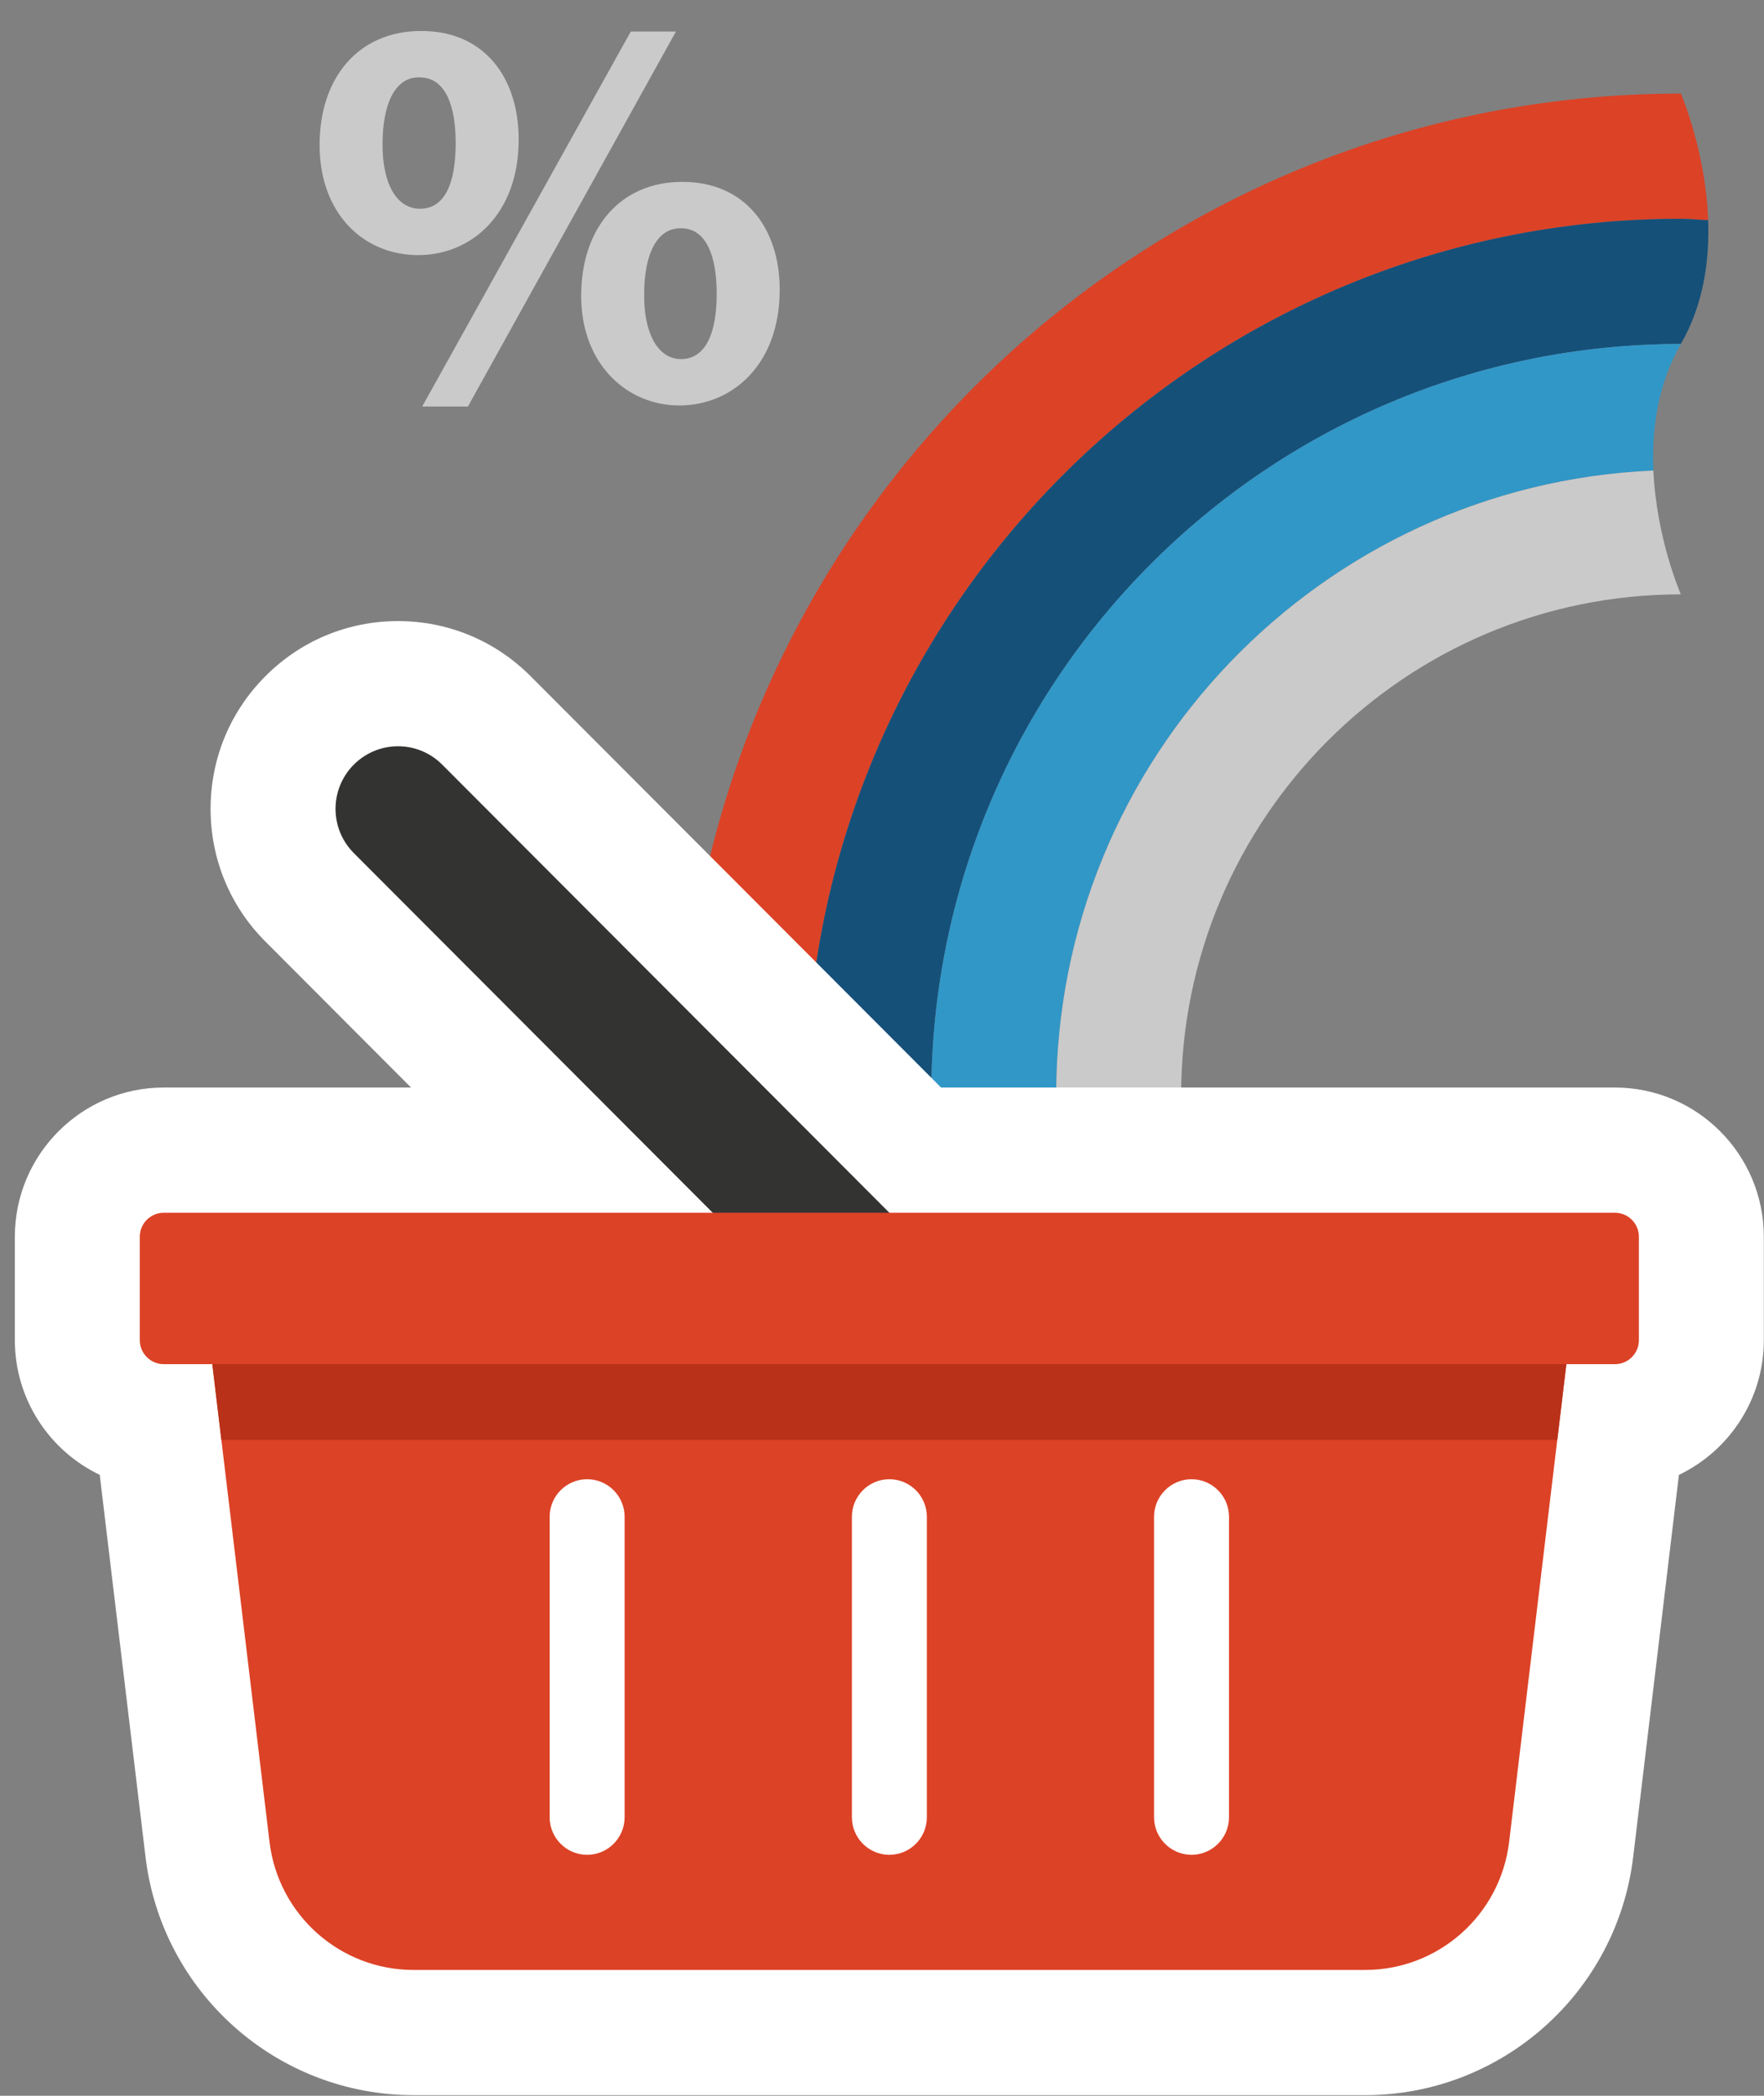 <svg width="330" height="392" viewBox="0 0 330 392" fill="none" xmlns="http://www.w3.org/2000/svg">
<rect x="0" y="0" width="330" height="392" fill="#808080" stroke="none"/>
<path d="M314.445 40.92C316.169 40.92 317.84 41.126 319.553 41.179C319.089 28.204 314.445 17.503 314.445 17.503C211.187 17.503 127.479 101.377 127.479 204.838H150.85C150.85 114.31 224.095 40.92 314.445 40.92Z" fill="#DC4226"/>
<path d="M150.85 204.838H174.221C174.221 127.24 237 64.337 314.445 64.337C318.715 56.93 319.819 48.679 319.553 41.179C317.84 41.126 316.169 40.92 314.445 40.92C224.096 40.92 150.85 114.31 150.85 204.838Z" fill="#155079"/>
<path d="M174.221 204.838H197.591C197.591 141.912 247.175 90.725 309.311 88.012C308.974 80.388 310.074 71.924 314.445 64.337C237 64.337 174.221 127.24 174.221 204.838Z" fill="#3197C7"/>
<path d="M197.591 204.838H220.962C220.962 153.107 262.816 111.17 314.444 111.17C314.444 111.17 309.871 100.77 309.31 88.012C247.174 90.725 197.591 141.908 197.591 204.838Z" fill="#CACACA"/>
<path d="M77.365 391.88C51.81 391.88 30.253 372.712 27.217 347.287L18.658 275.86C9.276 271.368 2.777 261.757 2.777 250.66V231.331C2.777 215.935 15.274 203.414 30.639 203.414H76.894L49.668 176.127C43.049 169.518 39.396 160.69 39.396 151.294C39.396 141.897 43.042 133.092 49.668 126.461C56.286 119.821 65.089 116.168 74.452 116.168C83.815 116.168 92.629 119.829 99.247 126.464L176.053 203.414H302.105C317.47 203.414 329.967 215.935 329.967 231.331V250.66C329.967 261.761 323.468 271.368 314.082 275.867L305.531 347.302C302.483 372.719 280.922 391.884 255.379 391.884H77.365V391.88Z" fill="white"/>
<path d="M293.026 255.159H39.717L50.419 344.511C52.057 358.178 63.627 368.463 77.365 368.463H255.375C269.113 368.463 280.686 358.178 282.32 344.511L293.022 255.159H293.026Z" fill="#DC4226"/>
<path d="M62.77 151.294C62.77 148.296 63.911 145.299 66.196 143.013C70.758 138.439 78.162 138.439 82.72 143.013L169.797 230.263C174.363 234.83 174.363 242.252 169.797 246.819C165.235 251.394 157.831 251.394 153.273 246.819L66.196 159.57C63.915 157.288 62.77 154.287 62.77 151.294Z" fill="#333332"/>
<path d="M166.379 276.677C162.505 276.677 159.368 279.831 159.368 283.702V339.902C159.368 343.773 162.505 346.927 166.379 346.927C170.253 346.927 173.39 343.773 173.39 339.902V283.702C173.39 279.831 170.253 276.677 166.379 276.677ZM109.837 276.677C105.963 276.677 102.826 279.831 102.826 283.702V339.902C102.826 343.773 105.963 346.927 109.837 346.927C113.711 346.927 116.848 343.773 116.848 339.902V283.702C116.848 279.831 113.711 276.677 109.837 276.677ZM222.906 276.677C219.044 276.677 215.895 279.831 215.895 283.702V339.902C215.895 343.773 219.044 346.927 222.906 346.927C226.769 346.927 229.918 343.773 229.918 339.902V283.702C229.918 279.831 226.769 276.677 222.906 276.677Z" fill="white"/>
<path d="M30.639 226.834H302.109C304.585 226.834 306.596 228.85 306.596 231.331V250.663C306.596 253.144 304.585 255.159 302.109 255.159H30.639C28.159 255.159 26.151 253.144 26.151 250.663V231.331C26.151 228.846 28.163 226.834 30.639 226.834Z" fill="#DC4226"/>
<path d="M41.415 269.322H291.332L293.026 255.159H39.717L41.415 269.322Z" fill="#B93119"/>
<path d="M78.877 5.795C90.458 5.795 97.032 14.367 97.032 26.079C97.032 40.193 88.061 47.717 78.249 47.717C67.929 47.717 59.788 39.879 59.788 27.117C59.788 14.356 67.196 5.795 78.776 5.795H78.877ZM78.361 14.468C73.665 14.468 71.574 19.909 71.574 26.81C71.473 33.917 73.979 39.043 78.567 39.043C83.155 39.043 85.245 34.438 85.245 26.701C85.245 19.807 83.368 14.468 78.466 14.468H78.365H78.361ZM78.978 76.045L118.005 5.896H126.449L87.53 76.045H78.975H78.978ZM127.709 34.022C139.29 34.022 145.863 42.595 145.863 54.195C145.863 68.308 136.885 75.839 127.081 75.839C117.276 75.839 108.721 68.102 108.721 55.341C108.721 42.58 116.121 34.019 127.597 34.019H127.709V34.022ZM127.294 42.696C122.597 42.696 120.507 48.136 120.507 54.929C120.406 62.036 122.911 67.162 127.399 67.162C131.886 67.162 134.077 62.565 134.077 54.929C134.077 48.035 132.2 42.696 127.399 42.696H127.298H127.294Z" fill="#CACACA"/>
</svg>
